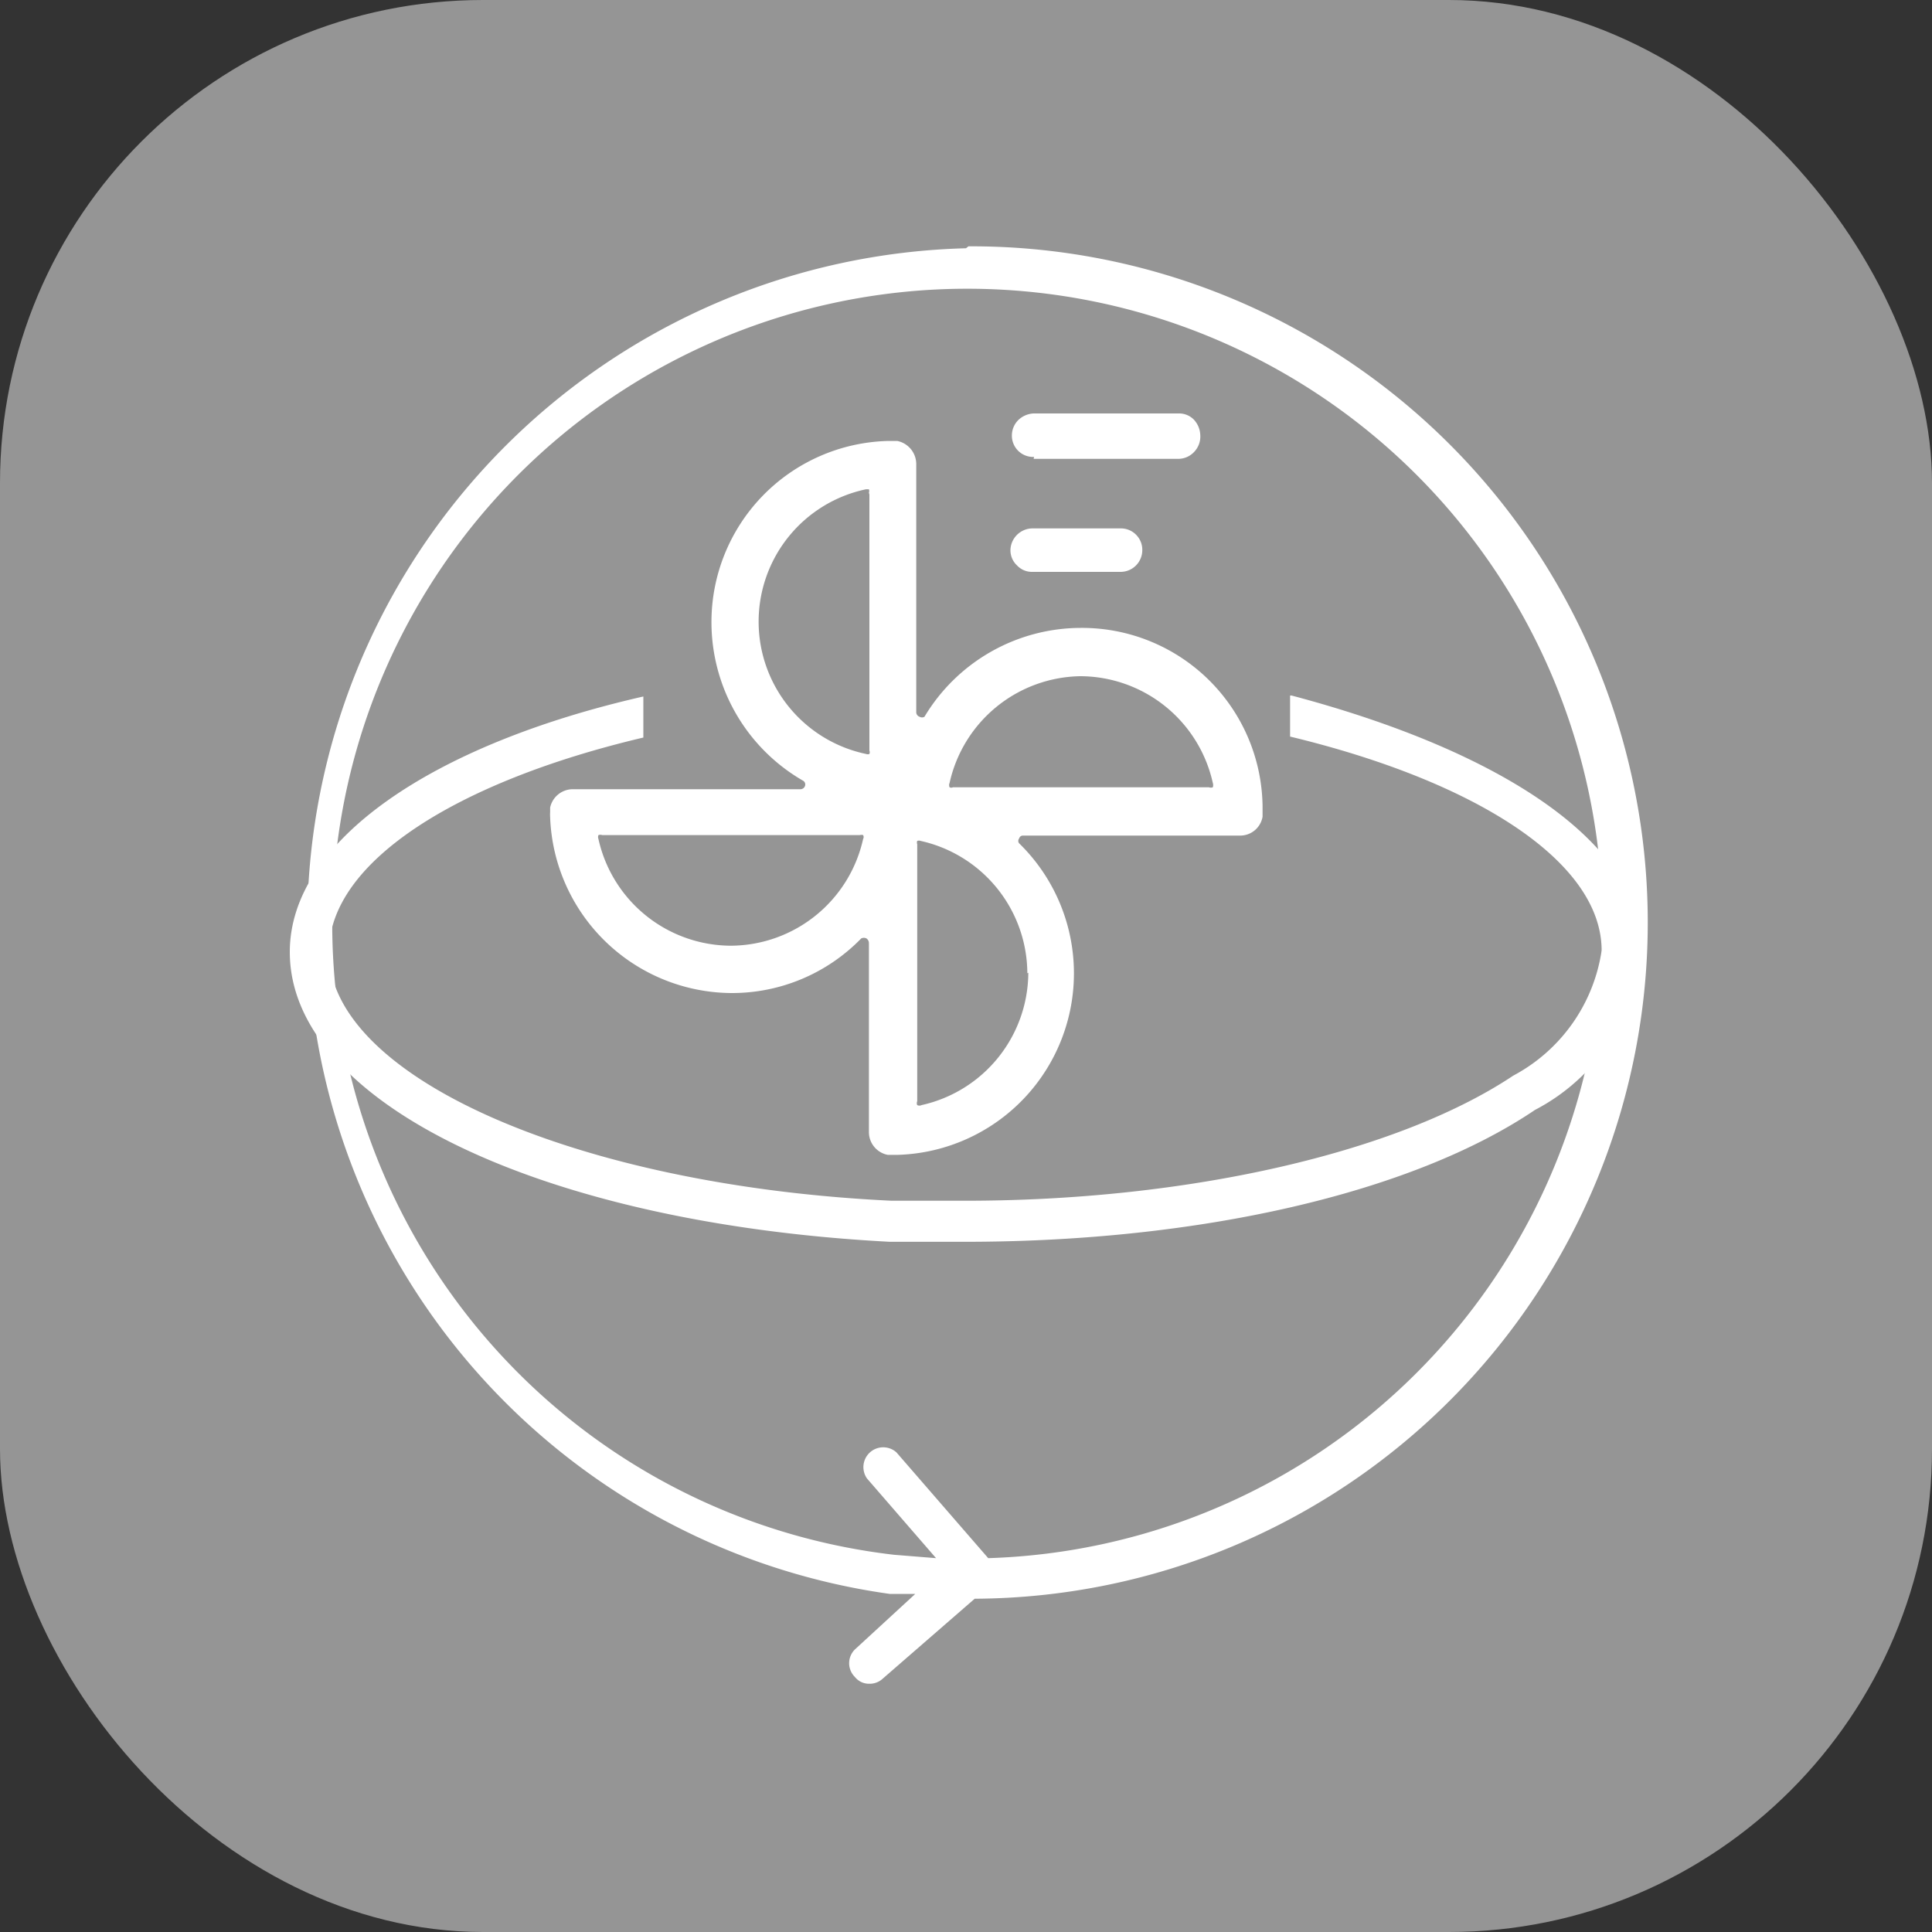 <svg xmlns="http://www.w3.org/2000/svg" viewBox="0 0 40 40"><rect x="0" y="0" width="40" height="40" fill="#333333" stroke="none"/><defs><style>.cls-1{fill:#959595;}.cls-2{fill:#fff;}</style></defs><title>Система охлаждения многопоточное охлаждение Multi-flow</title><g id="Слой_2" data-name="Слой 2"><g id="Слой_1-2" data-name="Слой 1"><g id="Система_охлаждения_многопоточное_охлаждение_Multi-flow" data-name="Система охлаждения многопоточное охлаждение Multi-flow"><rect class="cls-1" width="40" height="40" rx="10"/><path class="cls-2" d="M26.71,14.4v.85c3.82.92,6.45,2.58,6.45,4.43a3.52,3.52,0,0,1-1.83,2.59c-2.4,1.6-6.74,2.59-11.34,2.59q-.76,0-1.53,0c-6.53-.31-11.65-2.57-11.65-5.15,0-1.86,2.65-3.53,6.51-4.44v-.85c-4.39,1-7.32,3-7.32,5.29,0,3.12,5.22,5.62,12.42,6,.52,0,1,0,1.57,0,4.82,0,9.23-1,11.79-2.73A4.16,4.16,0,0,0,34,19.68c0-2.21-2.88-4.12-7.26-5.28"/><path class="cls-2" d="M21.4,9.5h3a.45.45,0,0,0,.32-.14A.46.46,0,0,0,24.85,9a.49.49,0,0,0-.14-.32.43.43,0,0,0-.31-.12h-3a.49.49,0,0,0-.31.13.45.45,0,0,0-.14.32.44.44,0,0,0,.46.45"/><path class="cls-2" d="M21.37,11.84H23.2a.45.45,0,0,0,.45-.45.44.44,0,0,0-.13-.32.44.44,0,0,0-.32-.13H21.37a.46.46,0,0,0-.45.45.43.43,0,0,0,.14.32.42.42,0,0,0,.31.13"/><path class="cls-2" d="M26.14,16.79s0-.1,0-.11A3.74,3.74,0,0,0,22.37,13a3.78,3.78,0,0,0-3.23,1.84.1.1,0,0,1-.1,0,.1.1,0,0,1-.07-.1V9.6a.49.49,0,0,0-.39-.47h-.21a3.75,3.75,0,0,0-3.64,3.76,3.79,3.79,0,0,0,1.89,3.27.09.09,0,0,1,.05.1.1.1,0,0,1-.1.08H11.86a.48.48,0,0,0-.47.38v.09h0a.89.89,0,0,0,0,.11,3.78,3.78,0,0,0,3.75,3.64,3.73,3.73,0,0,0,2.69-1.13.12.12,0,0,1,.11,0,.12.12,0,0,1,.05.1v3.91a.48.48,0,0,0,.39.47h.21a3.76,3.76,0,0,0,2.51-6.45.08.08,0,0,1,0-.1.08.08,0,0,1,.08-.06h4.49a.47.47,0,0,0,.47-.39V16.8ZM22.37,14a2.82,2.82,0,0,1,2.74,2.21.14.14,0,0,1,0,.09.11.11,0,0,1-.08,0H19.73a.08.08,0,0,1-.07,0,.11.11,0,0,1,0-.09A2.82,2.82,0,0,1,22.37,14m-1.08,6.14a2.82,2.82,0,0,1-2.21,2.74.1.1,0,0,1-.09,0,.1.1,0,0,1,0-.08V17.48a.11.11,0,0,1,0-.07.1.1,0,0,1,.07,0h0a2.82,2.82,0,0,1,2.21,2.74M18,10.24v5.3a.09.09,0,0,1,0,.07.1.1,0,0,1-.07,0,2.8,2.8,0,0,1,0-5.48h0l.06,0a.11.11,0,0,1,0,.07m-2.86,9.38a2.82,2.82,0,0,1-2.74-2.21.11.11,0,0,1,0-.08.12.12,0,0,1,.08,0H17.8a.13.13,0,0,1,.07,0,.08.08,0,0,1,0,.08,2.82,2.82,0,0,1-2.74,2.21"/><path class="cls-2" d="M20,5.14A14,14,0,0,0,18.42,33l.53,0L17.7,34.15a.4.4,0,0,0,0,.57.37.37,0,0,0,.3.14.39.39,0,0,0,.27-.1l1.91-1.66a14,14,0,0,0-.13-28M31.24,26a13.12,13.12,0,0,1-10.78,6.26l-1.9-2.19a.41.41,0,0,0-.61.54l1.43,1.65-.87-.07A13.15,13.15,0,1,1,31.24,26"/></g></g></g></svg>